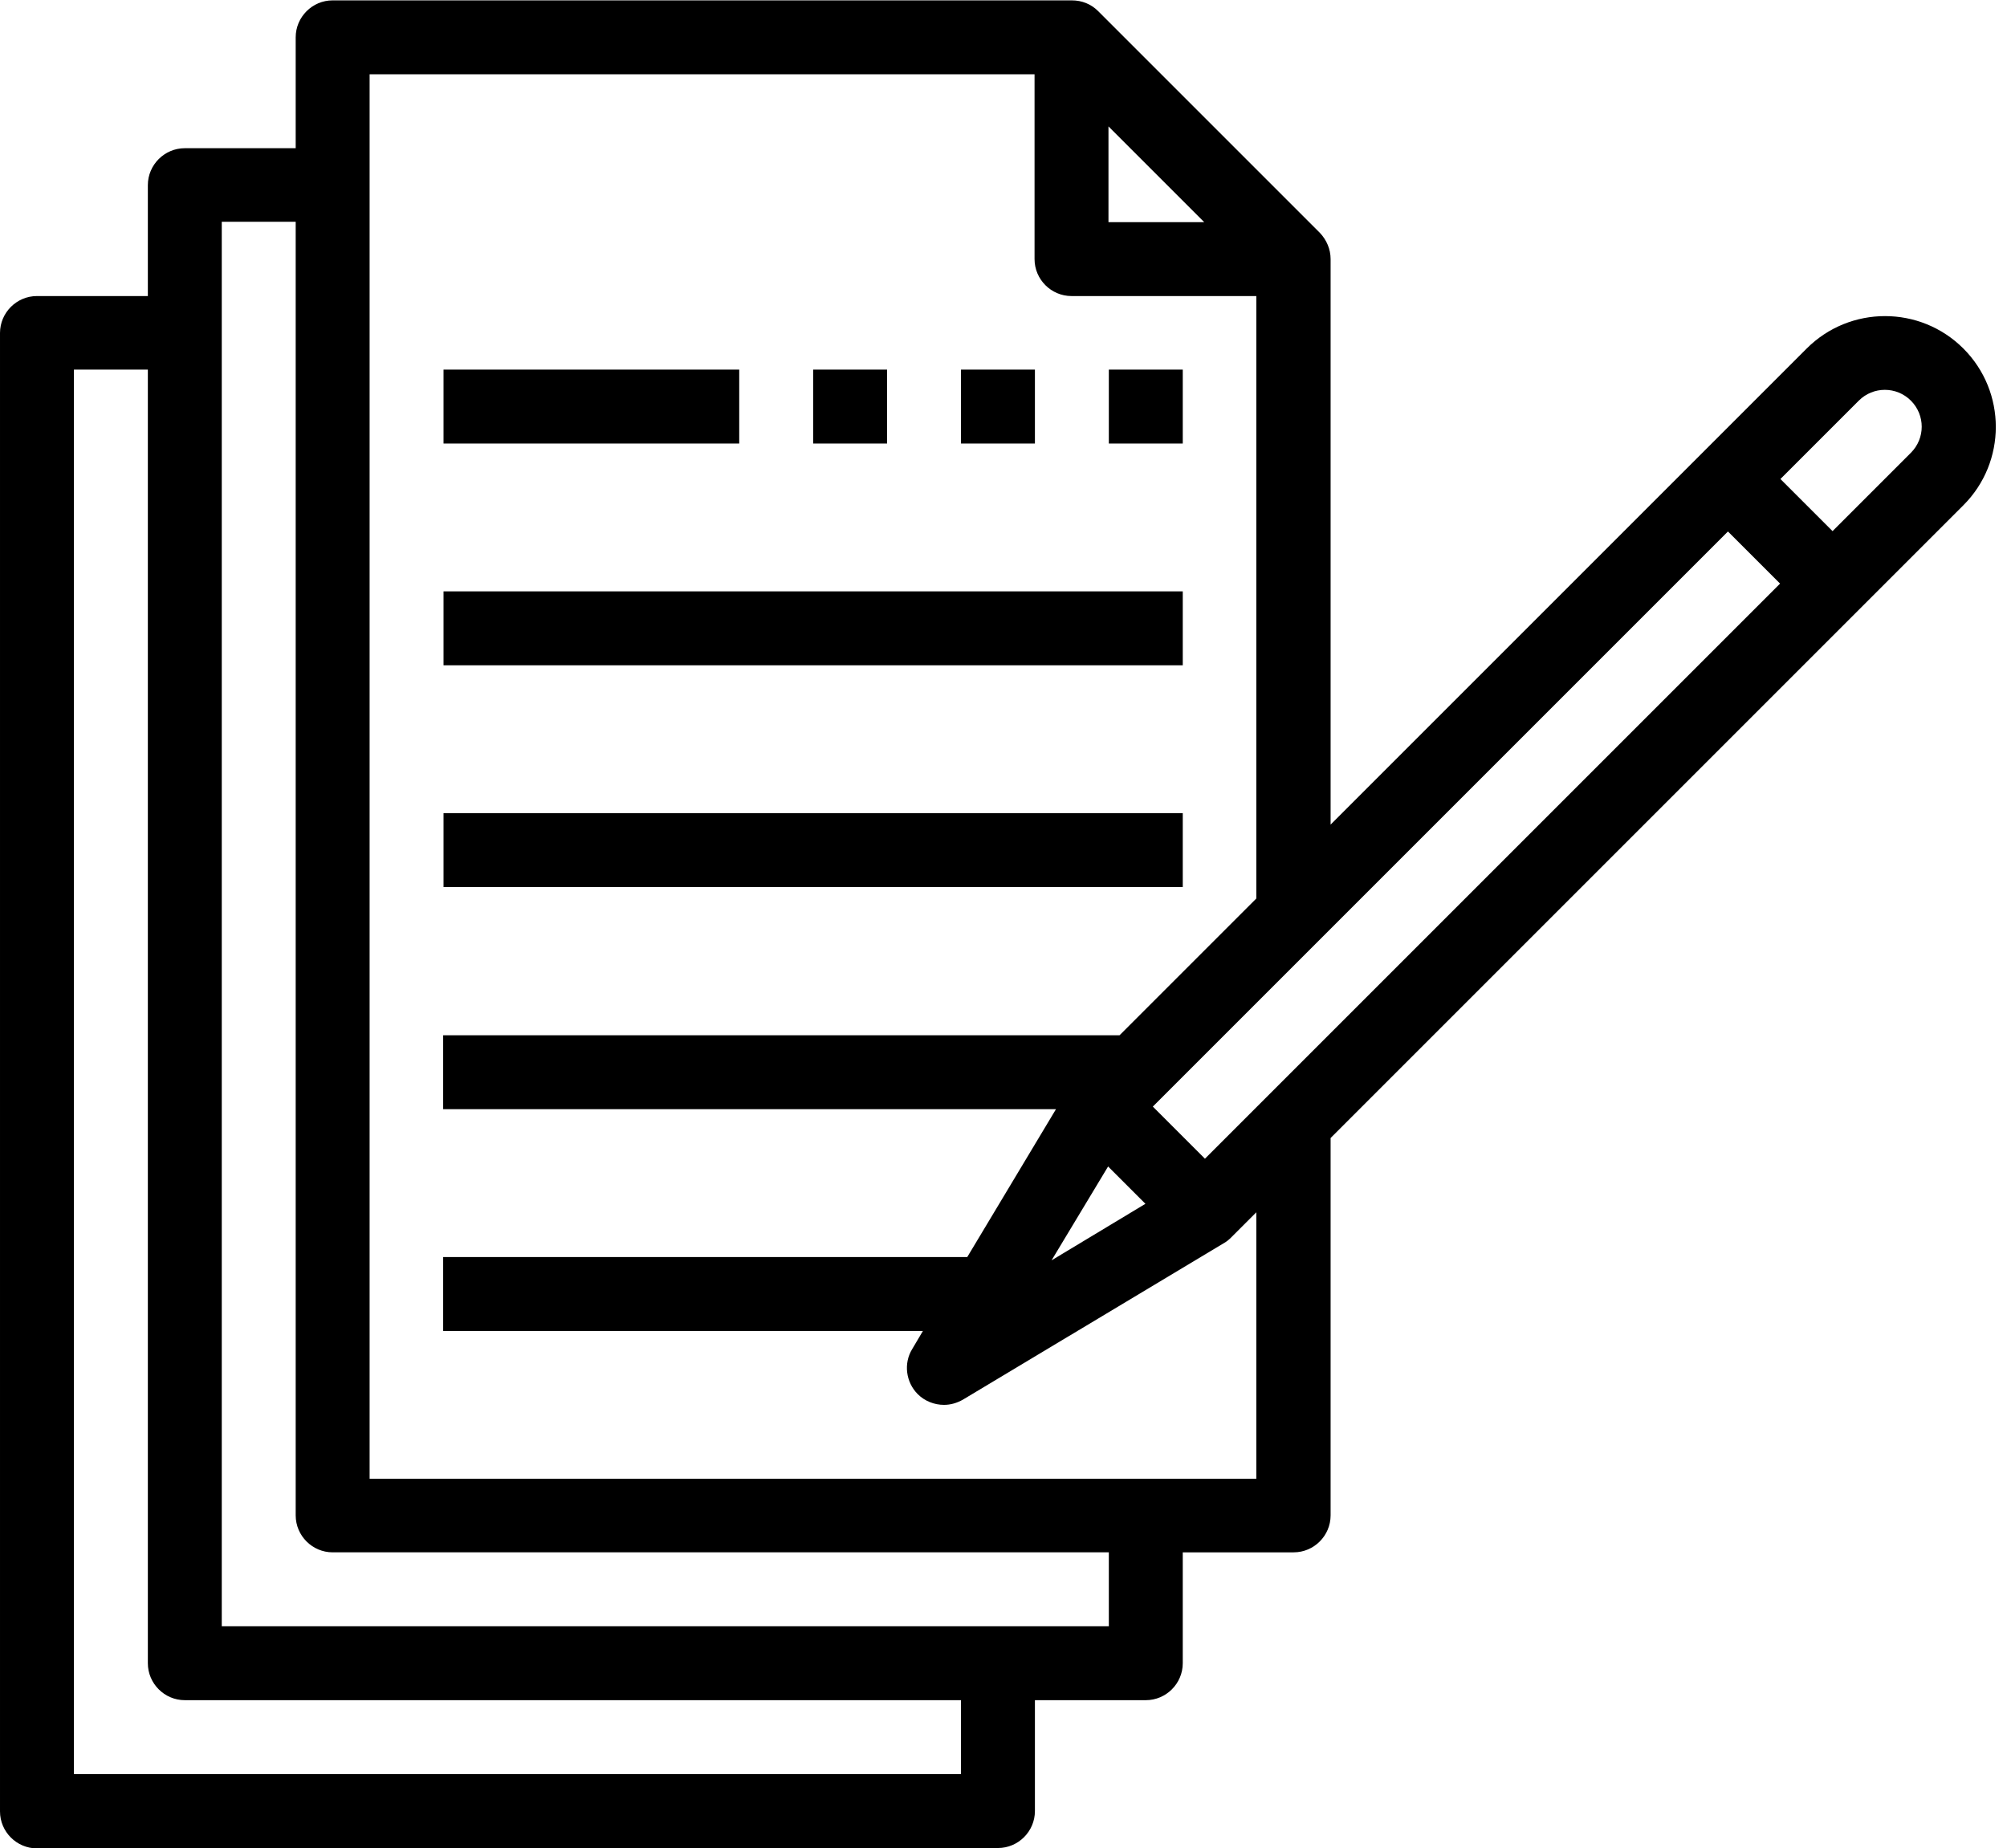 <?xml version="1.0" encoding="UTF-8"?>
<!DOCTYPE svg PUBLIC '-//W3C//DTD SVG 1.0//EN'
          'http://www.w3.org/TR/2001/REC-SVG-20010904/DTD/svg10.dtd'>
<svg data-name="Layer 1" height="50.0" preserveAspectRatio="xMidYMid meet" version="1.0" viewBox="5.0 7.0 54.3 50.0" width="54.3" xmlns="http://www.w3.org/2000/svg" xmlns:xlink="http://www.w3.org/1999/xlink" zoomAndPan="magnify"
><g id="change1_1"
  ><path d="M17 29H37V31H17z"
  /></g
  ><g id="change1_2"
  ><path d="M17 23H37V25H17z"
  /></g
  ><g id="change1_3"
  ><path d="M17 17H25V19H17z"
  /></g
  ><g id="change1_4"
  ><path d="m6,57h26c.55,0,1-.45,1-1v-3h3c.55,0,1-.45,1-1v-3h3c.55,0,1-.45,1-1v-10.21l17.12-17.12c1.17-1.17,1.17-3.07,0-4.24-1.17-1.17-3.07-1.17-4.24,0l-12.88,12.88v-15.3c0-.27-.11-.52-.29-.71l-6-6c-.19-.19-.44-.29-.71-.29H14c-.55,0-1,.45-1,1v3h-3c-.55,0-1,.45-1,1v3h-3c-.55,0-1,.45-1,1v40c0,.55.45,1,1,1ZM55.29,17.84c.39-.39,1.02-.39,1.41,0,.39.39.39,1.02,0,1.41l-2.12,2.12-1.41-1.41,2.12-2.12Zm-3.54,3.54l1.41,1.41-15.56,15.56-1.41-1.41,15.56-15.56Zm-16.76-10.96l2.59,2.59h-2.59v-2.59Zm-20-1.41h18v5c0,.55.45,1,1,1h5v16.3l-3.7,3.7h-18.3v2h16.58l-2.4,4h-14.18v2h12.98l-.29.49c-.24.39-.17.9.15,1.22.19.19.45.29.71.29.18,0,.35-.05.51-.14l7.07-4.24c.07-.04.13-.09.19-.15l.68-.68v7.21H15V9Zm21,30.56l-2.54,1.53,1.53-2.54,1.02,1.02ZM11,13h2v35c0,.55.45,1,1,1h21v2H11V13Zm-4,4h2v35c0,.55.45,1,1,1h21v2H7V17Z"
  /></g
  ><g id="change1_5"
  ><path d="M27 17H29V19H27z"
  /></g
  ><g id="change1_6"
  ><path d="M31 17H33V19H31z"
  /></g
  ><g id="change1_7"
  ><path d="M35 17H37V19H35z"
  /></g
></svg
>
